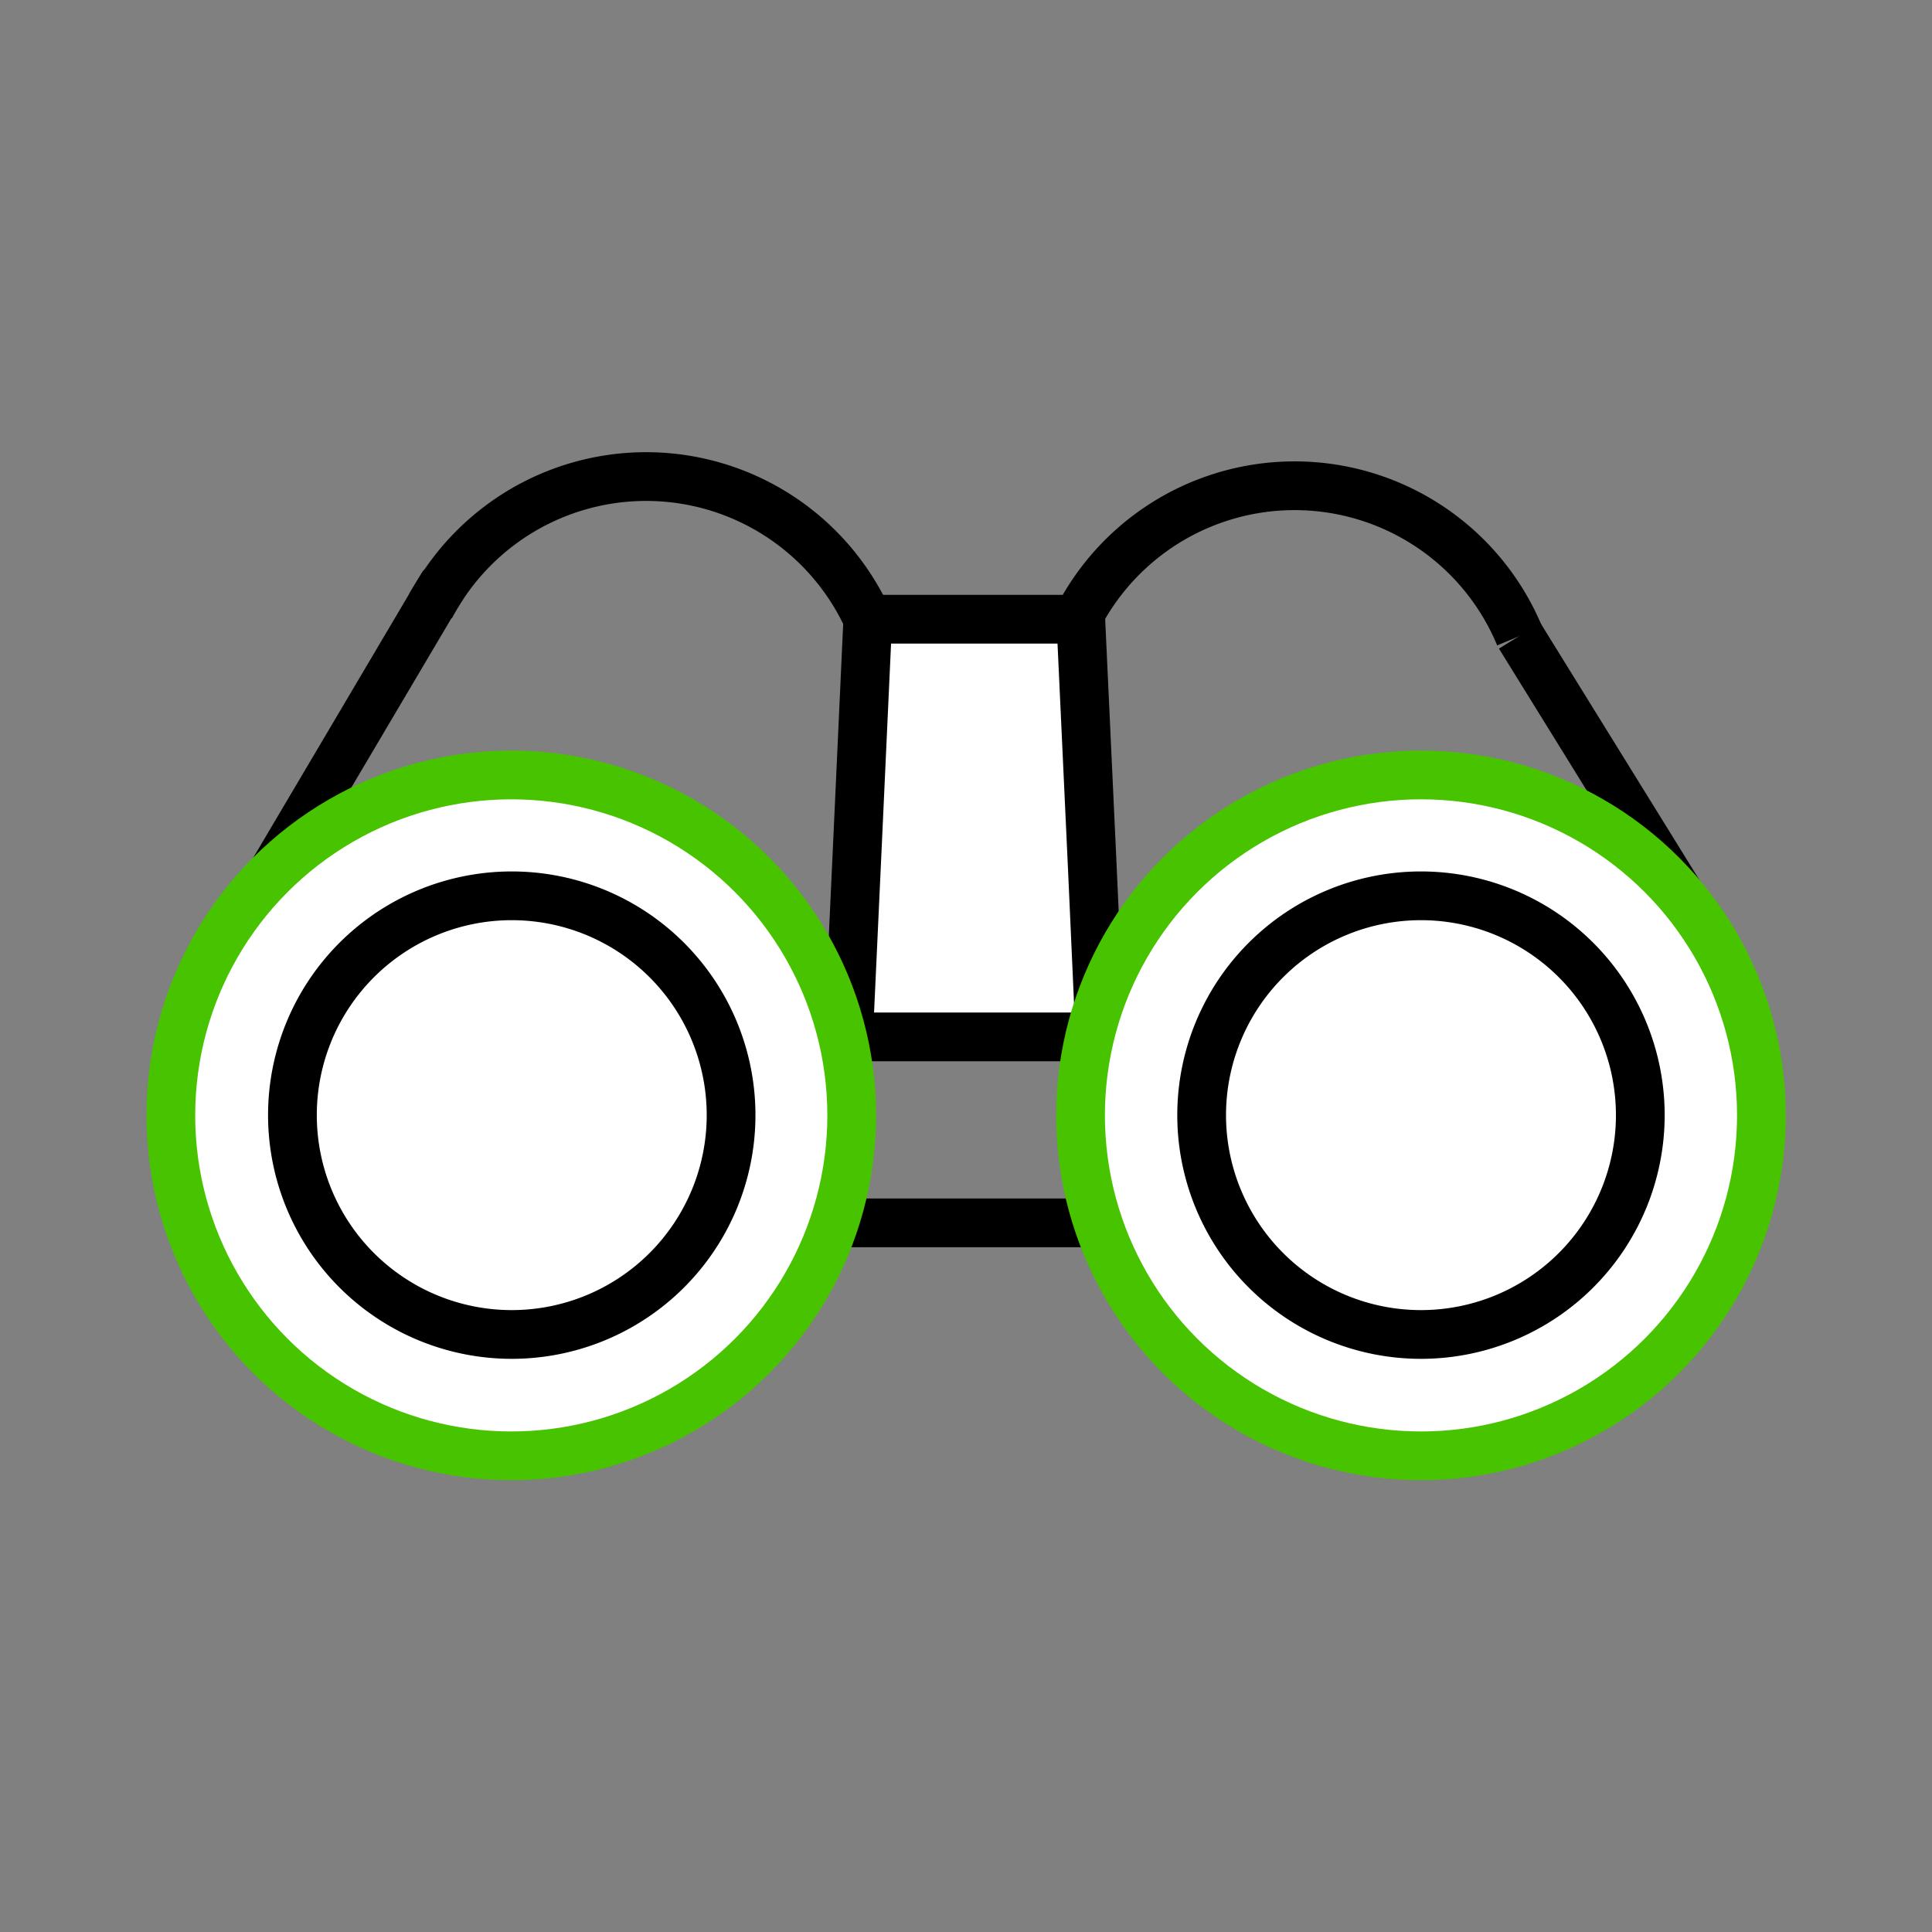 <svg xmlns="http://www.w3.org/2000/svg" viewBox="0 0 79.28 79.28"><rect x="0" y="0" width="79.28" height="79.28" fill="#808080" stroke="none"/><defs><style>.cls-1,.cls-3,.cls-4{fill:#fff;}.cls-1,.cls-2{stroke:#000;}.cls-1,.cls-2,.cls-3{stroke-miterlimit:10;stroke-width:2px;}.cls-2,.cls-5{fill:none;}.cls-3{stroke:#48c300;}</style></defs><g id="Layer_2" data-name="Layer 2"><g id="Icons"><g id="Clarity"><g id="Group_528" data-name="Group 528"><g id="Group_73" data-name="Group 73"><path id="Path_39" data-name="Path 39" class="cls-1" d="M11.19,35.81h0l6.45-10.91.05-.1.45-.74L18.2,24"/><path id="Path_33" data-name="Path 33" class="cls-1" d="M46.88,37.75a10.09,10.09,0,0,0,6.24,2.19,10,10,0,0,0,9.66-7.4"/><path id="Path_34" data-name="Path 34" class="cls-2" d="M62.36,26.1h0a10,10,0,0,0-18.16-.68"/><path id="Path_35" data-name="Path 35" class="cls-2" d="M35.61,25.4A10,10,0,0,0,18.2,24l-.05.08q-.24.36-.45.75l-.05.1"/><path id="Path_36" data-name="Path 36" class="cls-1" d="M16.9,32.4a10,10,0,0,0,12.45,6.75,9.63,9.63,0,0,0,3-1.47"/><path id="Path_37" data-name="Path 37" class="cls-1" d="M45.08,41.3l-.26-5.78-.47-10.11H35.61l-.42,9.14-.37,8h9.9"/><line id="Line_8" data-name="Line 8" class="cls-2" x1="34.23" y1="50.18" x2="45.48" y2="50.18"/><path id="Path_38" data-name="Path 38" class="cls-1" d="M69,36.82,62.36,26.09h0"/><circle id="Ellipse_5" data-name="Ellipse 5" class="cls-3" cx="20.98" cy="45.77" r="13.97"/><g id="Path_89" data-name="Path 89"><path class="cls-4" d="M21,54.78a9,9,0,1,1,9-9A9,9,0,0,1,21,54.78Z"/><path d="M21,37.76a8,8,0,1,0,8,8,8,8,0,0,0-8-8m0-2a10,10,0,1,1-10,10A10,10,0,0,1,21,35.76Z"/></g><circle id="Ellipse_7" data-name="Ellipse 7" class="cls-3" cx="58.31" cy="45.77" r="13.97"/><g id="Path_40" data-name="Path 40"><path class="cls-4" d="M58.31,54.78a9,9,0,1,1,9-9A9,9,0,0,1,58.31,54.78Z"/><path d="M58.31,37.76a8,8,0,1,0,8,8,8,8,0,0,0-8-8m0-2a10,10,0,1,1-10,10A10,10,0,0,1,58.31,35.76Z"/></g></g></g><rect class="cls-5" width="79.28" height="79.28"/></g></g></g></svg>